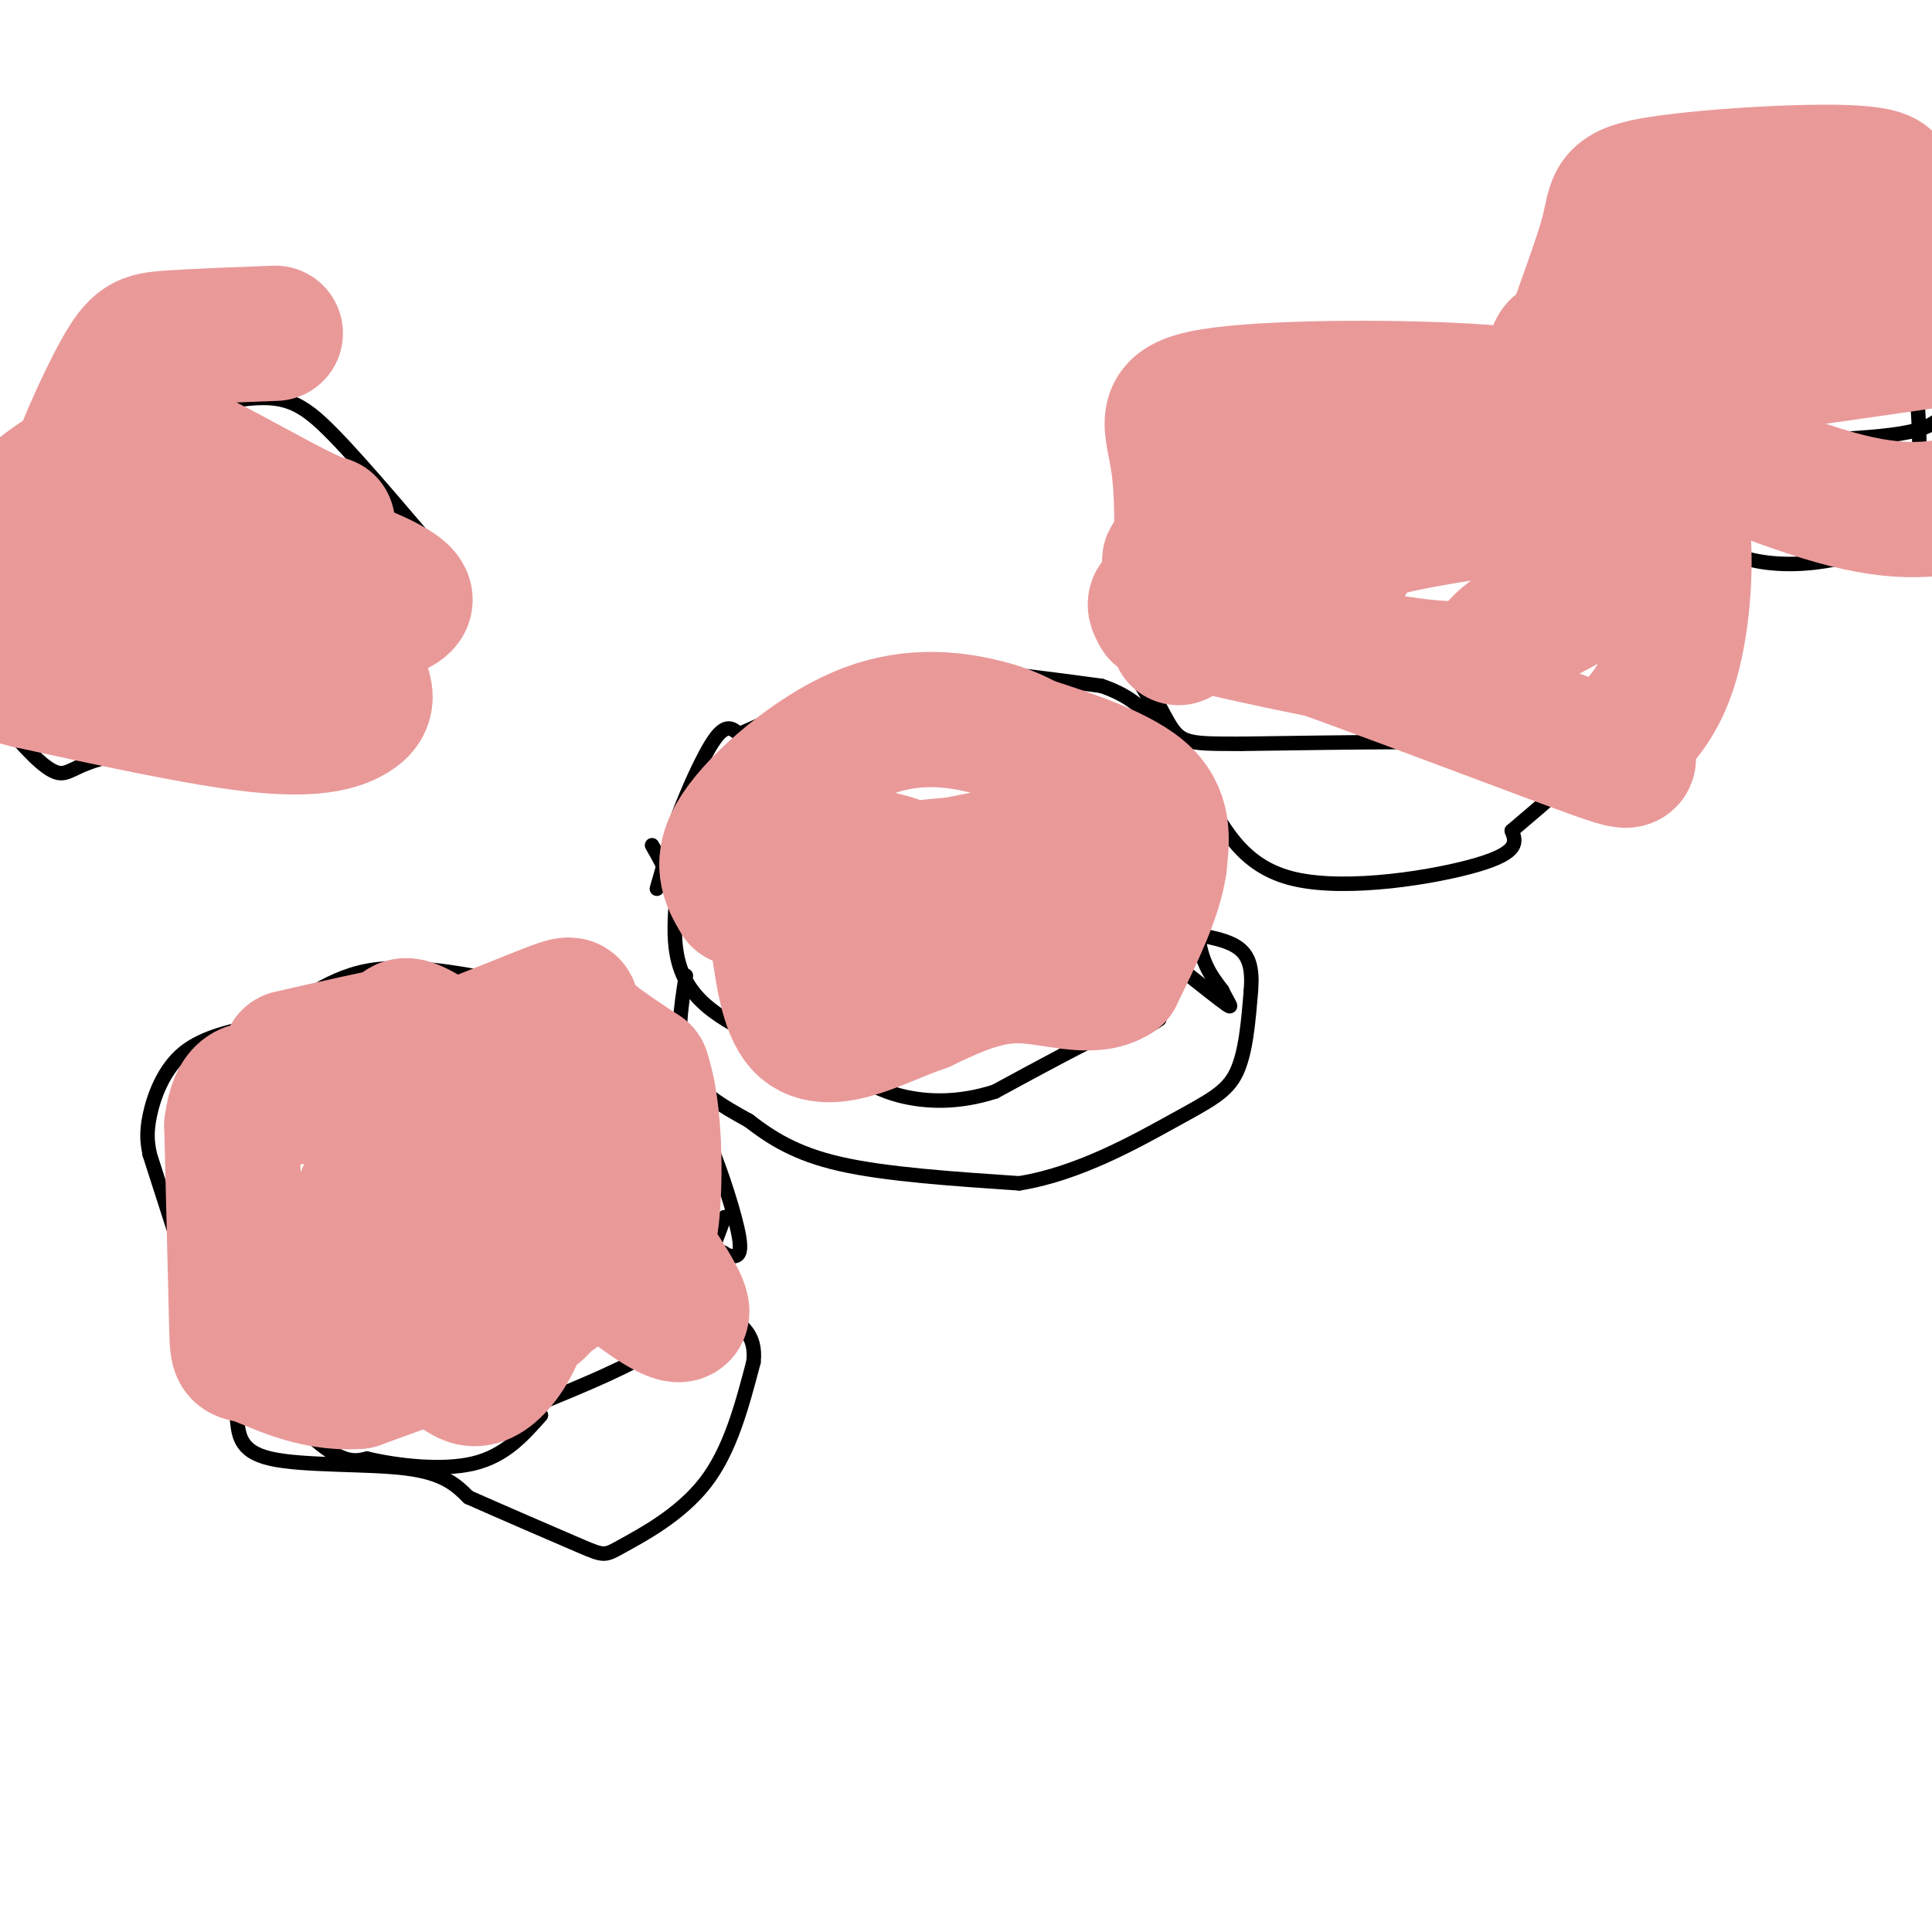 <svg viewBox='0 0 400 400' version='1.1' xmlns='http://www.w3.org/2000/svg' xmlns:xlink='http://www.w3.org/1999/xlink'><g fill='none' stroke='#000000' stroke-width='3' stroke-linecap='round' stroke-linejoin='round'><path d='M136,184c0.000,0.000 4.000,-14.000 4,-14'/><path d='M140,170c2.178,-5.911 5.622,-13.689 8,-17c2.378,-3.311 3.689,-2.156 5,-1'/><path d='M153,152c5.500,-2.333 16.750,-7.667 28,-13'/><path d='M181,139c12.500,-1.667 29.750,0.667 47,3'/><path d='M228,142c10.422,3.444 12.978,10.556 15,16c2.022,5.444 3.511,9.222 5,13'/><path d='M248,171c0.556,6.378 -0.556,15.822 0,22c0.556,6.178 2.778,9.089 5,12'/><path d='M253,205c1.400,2.844 2.400,3.956 1,3c-1.400,-0.956 -5.200,-3.978 -9,-7'/><path d='M245,201c-2.333,0.500 -3.667,5.250 -5,10'/><path d='M240,211c-2.333,2.000 -5.667,2.000 -9,2'/><path d='M231,213c-5.667,2.500 -15.333,7.750 -25,13'/><path d='M206,226c-7.622,2.467 -14.178,2.133 -19,1c-4.822,-1.133 -7.911,-3.067 -11,-5'/><path d='M176,222c-8.111,-2.911 -22.889,-7.689 -30,-14c-7.111,-6.311 -6.556,-14.156 -6,-22'/><path d='M140,186c-1.833,-5.500 -3.417,-8.250 -5,-11'/><path d='M142,202c-1.083,7.000 -2.167,14.000 0,19c2.167,5.000 7.583,8.000 13,11'/><path d='M155,232c4.600,3.533 9.600,6.867 19,9c9.400,2.133 23.200,3.067 37,4'/><path d='M211,245c12.226,-1.929 24.292,-8.750 32,-13c7.708,-4.250 11.060,-5.929 13,-10c1.940,-4.071 2.470,-10.536 3,-17'/><path d='M259,205c0.333,-4.511 -0.333,-7.289 -3,-9c-2.667,-1.711 -7.333,-2.356 -12,-3'/><path d='M31,239c-0.400,-2.067 -0.800,-4.133 0,-8c0.800,-3.867 2.800,-9.533 7,-13c4.200,-3.467 10.600,-4.733 17,-6'/><path d='M55,212c5.889,-3.511 12.111,-9.289 21,-11c8.889,-1.711 20.444,0.644 32,3'/><path d='M108,204c7.867,-0.156 11.533,-2.044 16,1c4.467,3.044 9.733,11.022 15,19'/><path d='M139,224c3.750,4.798 5.625,7.292 8,13c2.375,5.708 5.250,14.631 6,19c0.750,4.369 -0.625,4.185 -2,4'/><path d='M151,260c-0.756,0.044 -1.644,-1.844 -3,0c-1.356,1.844 -3.178,7.422 -5,13'/><path d='M143,273c-2.833,3.667 -7.417,6.333 -12,9'/><path d='M131,282c-6.667,3.500 -17.333,7.750 -28,12'/><path d='M31,239c0.000,0.000 9.000,28.000 9,28'/><path d='M40,267c6.200,10.800 17.200,23.800 24,30c6.800,6.200 9.400,5.600 12,5'/><path d='M76,302c6.133,1.444 15.467,2.556 22,1c6.533,-1.556 10.267,-5.778 14,-10'/><path d='M47,281c0.810,4.077 1.619,8.155 2,12c0.381,3.845 0.333,7.458 7,9c6.667,1.542 20.048,1.012 28,2c7.952,0.988 10.476,3.494 13,6'/><path d='M97,310c6.914,3.065 17.699,7.729 23,10c5.301,2.271 5.120,2.150 9,0c3.880,-2.150 11.823,-6.329 17,-13c5.177,-6.671 7.589,-15.836 10,-25'/><path d='M156,282c0.667,-5.833 -2.667,-7.917 -6,-10'/><path d='M150,252c0.000,0.000 -3.000,8.000 -3,8'/><path d='M232,133c5.000,-22.311 10.000,-44.622 10,-54c0.000,-9.378 -5.000,-5.822 5,-4c10.000,1.822 35.000,1.911 60,2'/><path d='M307,77c16.711,4.578 28.489,15.022 34,26c5.511,10.978 4.756,22.489 4,34'/><path d='M345,137c0.786,6.821 0.750,6.875 0,10c-0.750,3.125 -2.214,9.321 -7,11c-4.786,1.679 -12.893,-1.161 -21,-4'/><path d='M317,154c-13.500,-0.667 -36.750,-0.333 -60,0'/><path d='M257,154c-12.214,0.000 -12.750,0.000 -16,-6c-3.250,-6.000 -9.214,-18.000 -11,-21c-1.786,-3.000 0.607,3.000 3,9'/><path d='M233,136c3.233,6.043 9.815,16.651 15,26c5.185,9.349 8.973,17.440 20,20c11.027,2.560 29.293,-0.411 38,-3c8.707,-2.589 7.853,-4.794 7,-7'/><path d='M313,172c3.489,-3.044 8.711,-7.156 11,-10c2.289,-2.844 1.644,-4.422 1,-6'/><path d='M320,77c0.536,-6.637 1.071,-13.274 3,-22c1.929,-8.726 5.250,-19.542 16,-24c10.750,-4.458 28.929,-2.560 39,-1c10.071,1.560 12.036,2.780 14,4'/><path d='M392,34c4.667,2.167 9.333,5.583 14,9'/><path d='M404,84c-1.500,1.917 -3.000,3.833 -7,5c-4.000,1.167 -10.500,1.583 -17,2'/><path d='M380,91c-8.289,1.422 -20.511,3.978 -30,3c-9.489,-0.978 -16.244,-5.489 -23,-10'/><path d='M327,84c-5.000,-3.000 -6.000,-5.500 -7,-8'/><path d='M335,97c8.578,8.311 17.156,16.622 28,19c10.844,2.378 23.956,-1.178 30,-5c6.044,-3.822 5.022,-7.911 4,-12'/><path d='M397,99c0.667,-4.667 0.333,-10.333 0,-16'/><path d='M2,95c0.000,0.000 46.000,-12.000 46,-12'/><path d='M48,83c10.609,-1.722 14.132,-0.029 21,7c6.868,7.029 17.080,19.392 22,25c4.920,5.608 4.549,4.459 3,7c-1.549,2.541 -4.274,8.770 -7,15'/><path d='M87,137c-4.000,3.167 -10.500,3.583 -17,4'/><path d='M70,141c-7.619,2.571 -18.167,7.000 -27,10c-8.833,3.000 -15.952,4.571 -23,2c-7.048,-2.571 -14.024,-9.286 -21,-16'/><path d='M2,94c0.000,0.000 0.100,0.100 0.1,0.1'/><path d='M1,150c4.111,4.689 8.222,9.378 11,10c2.778,0.622 4.222,-2.822 15,-4c10.778,-1.178 30.889,-0.089 51,1'/></g>
<g fill='none' stroke='#ea9999' stroke-width='28' stroke-linecap='round' stroke-linejoin='round'><path d='M78,256c-1.544,-2.458 -3.088,-4.915 -3,-7c0.088,-2.085 1.807,-3.796 6,-7c4.193,-3.204 10.860,-7.901 17,-5c6.140,2.901 11.754,13.400 14,19c2.246,5.600 1.123,6.300 0,7'/><path d='M112,263c-0.024,2.286 -0.083,4.500 0,6c0.083,1.500 0.310,2.286 -6,5c-6.310,2.714 -19.155,7.357 -32,12'/><path d='M74,286c-9.476,0.655 -17.167,-3.708 -21,-5c-3.833,-1.292 -3.810,0.488 -4,-7c-0.190,-7.488 -0.595,-24.244 -1,-41'/><path d='M48,233c1.031,-8.106 4.108,-7.871 7,-7c2.892,0.871 5.600,2.378 17,-1c11.400,-3.378 31.492,-11.640 40,-15c8.508,-3.360 5.431,-1.817 7,1c1.569,2.817 7.785,6.909 14,11'/><path d='M133,222c2.756,7.933 2.644,22.267 2,29c-0.644,6.733 -1.822,5.867 -3,5'/><path d='M132,256c-1.000,-0.156 -2.000,-3.044 -10,0c-8.000,3.044 -23.000,12.022 -38,21'/><path d='M84,277c-9.107,3.643 -12.875,2.250 -14,-2c-1.125,-4.250 0.393,-11.357 3,-15c2.607,-3.643 6.304,-3.821 10,-4'/><path d='M83,256c6.414,-1.215 17.448,-2.254 23,-2c5.552,0.254 5.622,1.800 5,6c-0.622,4.200 -1.937,11.054 -4,16c-2.063,4.946 -4.875,7.985 -7,9c-2.125,1.015 -3.562,0.008 -5,-1'/><path d='M95,284c4.276,-4.295 17.466,-14.533 24,-19c6.534,-4.467 6.413,-3.164 10,0c3.587,3.164 10.882,8.190 12,7c1.118,-1.190 -3.941,-8.595 -9,-16'/><path d='M132,256c-4.833,-6.833 -12.417,-15.917 -21,-24c-8.583,-8.083 -18.167,-15.167 -23,-18c-4.833,-2.833 -4.917,-1.417 -5,0'/><path d='M83,214c-4.667,0.833 -13.833,2.917 -23,5'/><path d='M19,128c-1.868,-1.922 -3.735,-3.843 -4,-6c-0.265,-2.157 1.073,-4.549 4,-6c2.927,-1.451 7.442,-1.962 12,-3c4.558,-1.038 9.158,-2.604 17,2c7.842,4.604 18.927,15.378 24,22c5.073,6.622 4.135,9.090 1,11c-3.135,1.910 -8.467,3.260 -20,2c-11.533,-1.260 -29.266,-5.130 -47,-9'/><path d='M6,141c-9.000,-2.167 -8.000,-3.083 -7,-4'/><path d='M1,121c1.425,-2.603 2.850,-5.206 12,-7c9.150,-1.794 26.026,-2.780 40,-1c13.974,1.780 25.045,6.325 29,9c3.955,2.675 0.792,3.480 -2,5c-2.792,1.520 -5.213,3.755 -14,5c-8.787,1.245 -23.939,1.498 -35,0c-11.061,-1.498 -18.030,-4.749 -25,-8'/><path d='M6,124c-4.417,-2.566 -2.961,-4.982 -3,-8c-0.039,-3.018 -1.573,-6.639 2,-11c3.573,-4.361 12.253,-9.461 18,-12c5.747,-2.539 8.559,-2.517 16,1c7.441,3.517 19.510,10.530 25,13c5.490,2.470 4.401,0.396 1,3c-3.401,2.604 -9.115,9.887 -17,13c-7.885,3.113 -17.943,2.057 -28,1'/><path d='M20,124c-5.536,-0.974 -5.376,-3.910 -6,-7c-0.624,-3.090 -2.033,-6.333 0,-14c2.033,-7.667 7.509,-19.756 11,-26c3.491,-6.244 4.997,-6.641 10,-7c5.003,-0.359 13.501,-0.679 22,-1'/><path d='M153,186c-2.179,-3.738 -4.357,-7.476 0,-14c4.357,-6.524 15.250,-15.833 25,-20c9.750,-4.167 18.357,-3.190 24,-2c5.643,1.190 8.321,2.595 11,4'/><path d='M213,154c6.644,2.178 17.756,5.622 23,10c5.244,4.378 4.622,9.689 4,15'/><path d='M240,179c-0.833,6.333 -4.917,14.667 -9,23'/><path d='M231,202c-4.956,3.311 -12.844,0.089 -20,0c-7.156,-0.089 -13.578,2.956 -20,6'/><path d='M191,208c-5.381,1.905 -8.833,3.667 -13,5c-4.167,1.333 -9.048,2.238 -12,-1c-2.952,-3.238 -3.976,-10.619 -5,-18'/><path d='M161,194c-0.742,-4.507 -0.096,-6.775 1,-9c1.096,-2.225 2.641,-4.407 6,-6c3.359,-1.593 8.531,-2.598 15,-1c6.469,1.598 14.234,5.799 22,10'/><path d='M205,188c5.129,1.978 6.952,1.922 9,0c2.048,-1.922 4.321,-5.710 4,-8c-0.321,-2.290 -3.234,-3.083 -7,-3c-3.766,0.083 -8.383,1.041 -13,2'/><path d='M198,179c-4.422,0.444 -8.978,0.556 -12,2c-3.022,1.444 -4.511,4.222 -6,7'/><path d='M244,132c0.607,-13.690 1.214,-27.381 0,-36c-1.214,-8.619 -4.250,-12.167 7,-14c11.250,-1.833 36.786,-1.952 53,-1c16.214,0.952 23.107,2.976 30,5'/><path d='M334,86c5.802,1.077 5.308,1.268 7,4c1.692,2.732 5.571,8.005 7,17c1.429,8.995 0.408,21.713 -2,30c-2.408,8.287 -6.204,12.144 -10,16'/><path d='M336,153c0.238,4.238 5.833,6.833 -10,1c-15.833,-5.833 -53.095,-20.095 -71,-26c-17.905,-5.905 -16.452,-3.452 -15,-1'/><path d='M240,127c9.108,2.515 39.380,9.303 54,11c14.620,1.697 13.590,-1.697 17,-5c3.410,-3.303 11.260,-6.515 15,-9c3.740,-2.485 3.370,-4.242 3,-6'/><path d='M329,118c-1.171,-2.332 -5.599,-5.164 -12,-8c-6.401,-2.836 -14.777,-5.678 -27,-7c-12.223,-1.322 -28.295,-1.125 -36,1c-7.705,2.125 -7.045,6.178 -9,9c-1.955,2.822 -6.526,4.414 3,2c9.526,-2.414 33.150,-8.832 52,-12c18.850,-3.168 32.925,-3.084 47,-3'/><path d='M347,100c-4.067,0.956 -37.733,4.844 -54,8c-16.267,3.156 -15.133,5.578 -14,8'/><path d='M338,89c-0.381,0.696 -0.762,1.393 -3,0c-2.238,-1.393 -6.333,-4.875 2,-2c8.333,2.875 29.095,12.107 43,16c13.905,3.893 20.952,2.446 28,1'/><path d='M399,69c-2.476,-4.750 -4.952,-9.500 -18,-9c-13.048,0.500 -36.667,6.250 -48,9c-11.333,2.750 -10.381,2.500 -11,4c-0.619,1.500 -2.810,4.750 -5,8'/><path d='M317,81c14.667,-0.667 53.833,-6.333 93,-12'/><path d='M397,61c-30.000,9.083 -60.000,18.167 -72,20c-12.000,1.833 -6.000,-3.583 0,-9'/><path d='M325,72c1.817,-6.278 6.360,-17.472 8,-24c1.640,-6.528 0.378,-8.389 11,-10c10.622,-1.611 33.129,-2.972 42,-2c8.871,0.972 4.106,4.278 -2,8c-6.106,3.722 -13.553,7.861 -21,12'/><path d='M363,56c-5.167,2.333 -7.583,2.167 -10,2'/></g>
</svg>